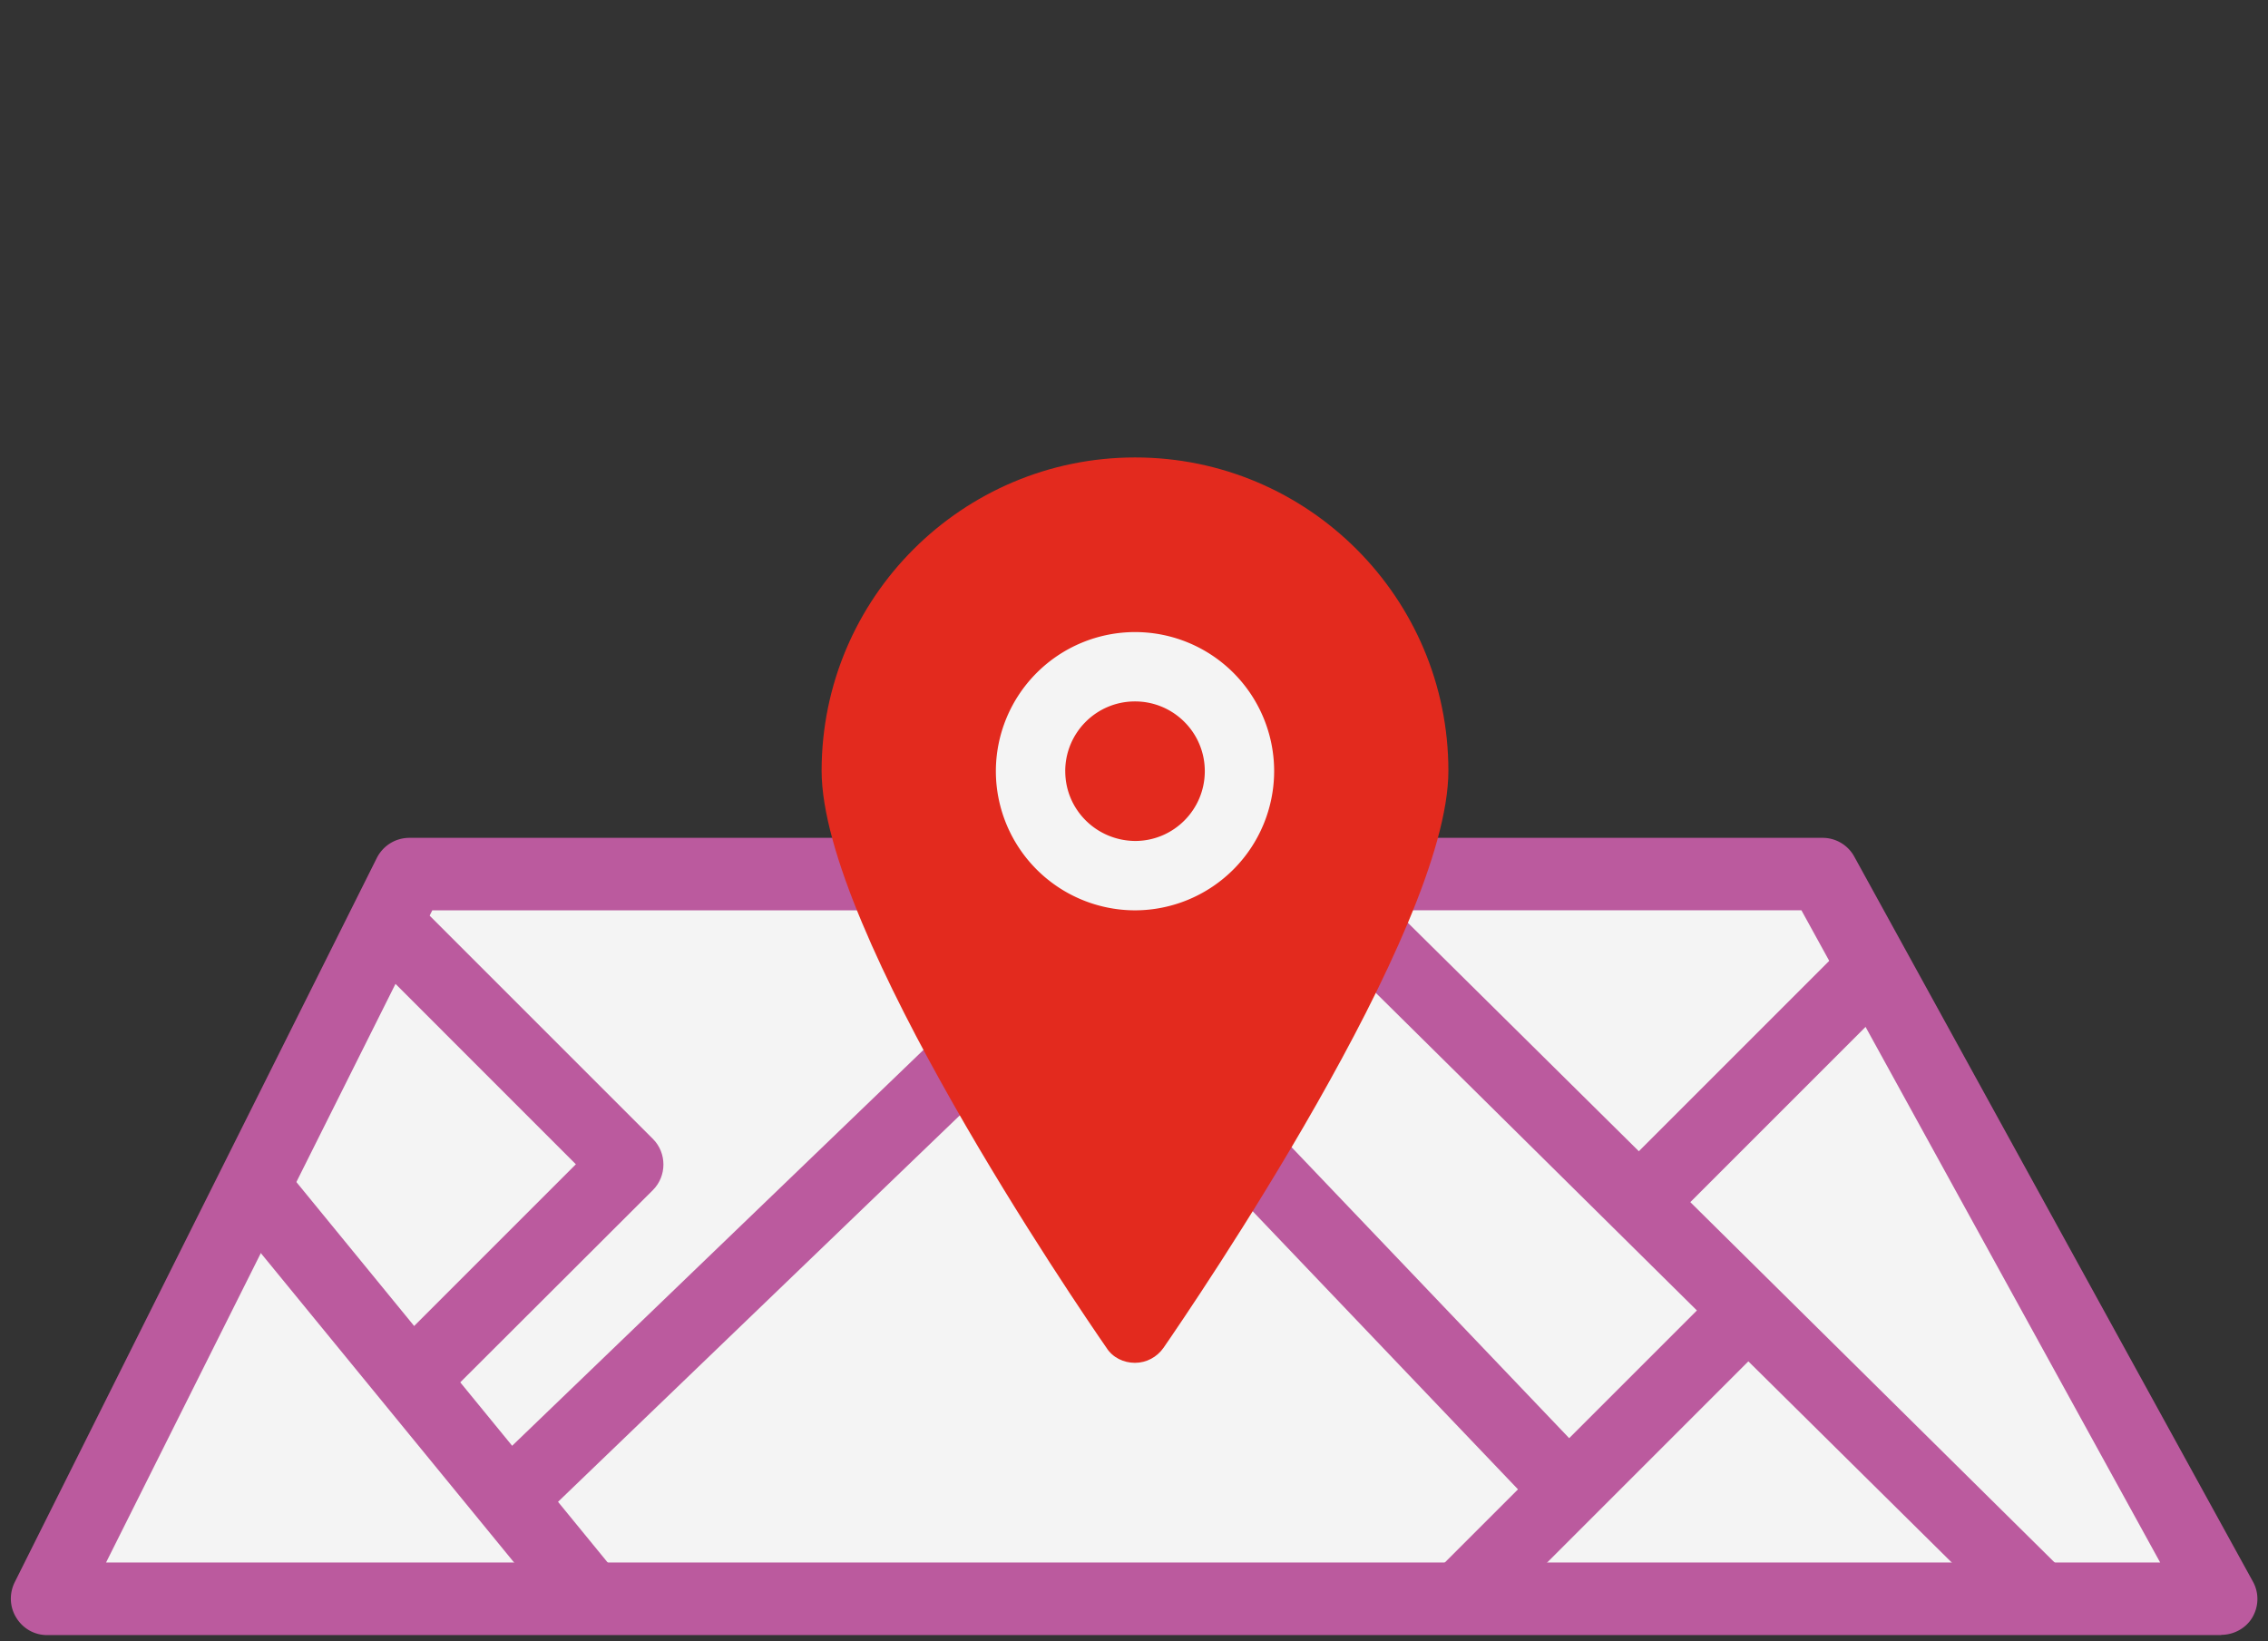 <svg xmlns="http://www.w3.org/2000/svg" width="181" height="131" fill="none"><rect width="100%" height="100%" fill="#333333" stroke="none"/><g fill="#f4f4f4"><path d="M58.7 69.76H32.683L3.765 127.598h173.5l-31.81-57.837H122.33"/><path d="M122.33 69.76H32.683l-24.58 49.16h151.82l-27.04-49.16H122.33z"/></g><g fill="#bb5a9e"><path d="M177.275 130.5H3.765c-1.012 0-1.916-.506-2.458-1.374s-.578-1.916-.145-2.82L30.08 68.46c.506-.976 1.482-1.59 2.603-1.59h36.87v5.784H34.5L8.464 124.706h163.93l-28.63-52.053h-34.638V66.87h36.337a2.88 2.88 0 0 1 2.53 1.518l31.8 57.837c.506.904.47 1.988-.036 2.856s-1.482 1.4-2.494 1.4z"/><path d="M18.874 97.63l4.482-3.65 26.027 31.81-4.482 3.65-26.027-31.8z"/><path d="M34.743 112.307l-4.085-4.084 15.3-15.3-18.18-18.183 4.085-4.085 20.243 20.243c1.12 1.12 1.12 2.964 0 4.085l-17.35 17.315zm4.6 4.555L74.68 82.85l4.085 4.085-35.345 34-4.085-4.085zm66.903-41.132l4.085-4.085 54.52 53.93-4.084 4.084-54.52-53.928z"/><path d="M128.945 93.727l17.35-17.35 4.085 4.085-17.35 17.35-4.085-4.085zm-14.46 31.8l23.135-23.134 4.085 4.084-23.135 23.135-4.085-4.085z"/><path d="M97.923 94.527l4.085-4.085 25.24 26.456-4.085 4.085-25.24-26.456z"/></g><path d="M88.234 104.243L70.03 71.548l-2.4-9.997 2.4-7.815 3.875-7.718 8.662-3.94 5.666-2.768 12.407 2.768 7.75 5.992 3.322 7.913v5.57l-1.693 9.997-18.17 32.695-2.182 3.32-1.433-3.32z" fill="#e32a1e"/><path d="M101.684 61.55A11.1 11.1 0 0 0 90.58 50.447a11.12 11.12 0 0 0-11.104 11.104A11.12 11.12 0 0 0 90.58 72.656a11.12 11.12 0 0 0 11.104-11.104zm-16.672 0c0-3.06 2.475-5.568 5.568-5.568 3.06 0 5.57 2.475 5.57 5.568 0 3.06-2.475 5.57-5.568 5.57-3.094-.033-5.568-2.508-5.568-5.57z" fill="#f4f4f4"/><path d="M90.58 108.77c.912 0 1.758-.456 2.28-1.205 2.312-3.354 22.73-33.248 22.73-46.045 0-13.807-11.202-25.01-25-25.01S65.57 47.71 65.57 61.52c0 12.798 20.385 42.66 22.73 46.045.49.782 1.368 1.205 2.28 1.205zm0-66.69c10.746 0 19.44 8.727 19.44 19.44 0 8.336-12.472 28.917-19.44 39.5-7-10.584-19.44-31.164-19.44-39.5 0-10.714 8.695-19.408 19.44-19.44z" fill="#e32a1e"/></svg>